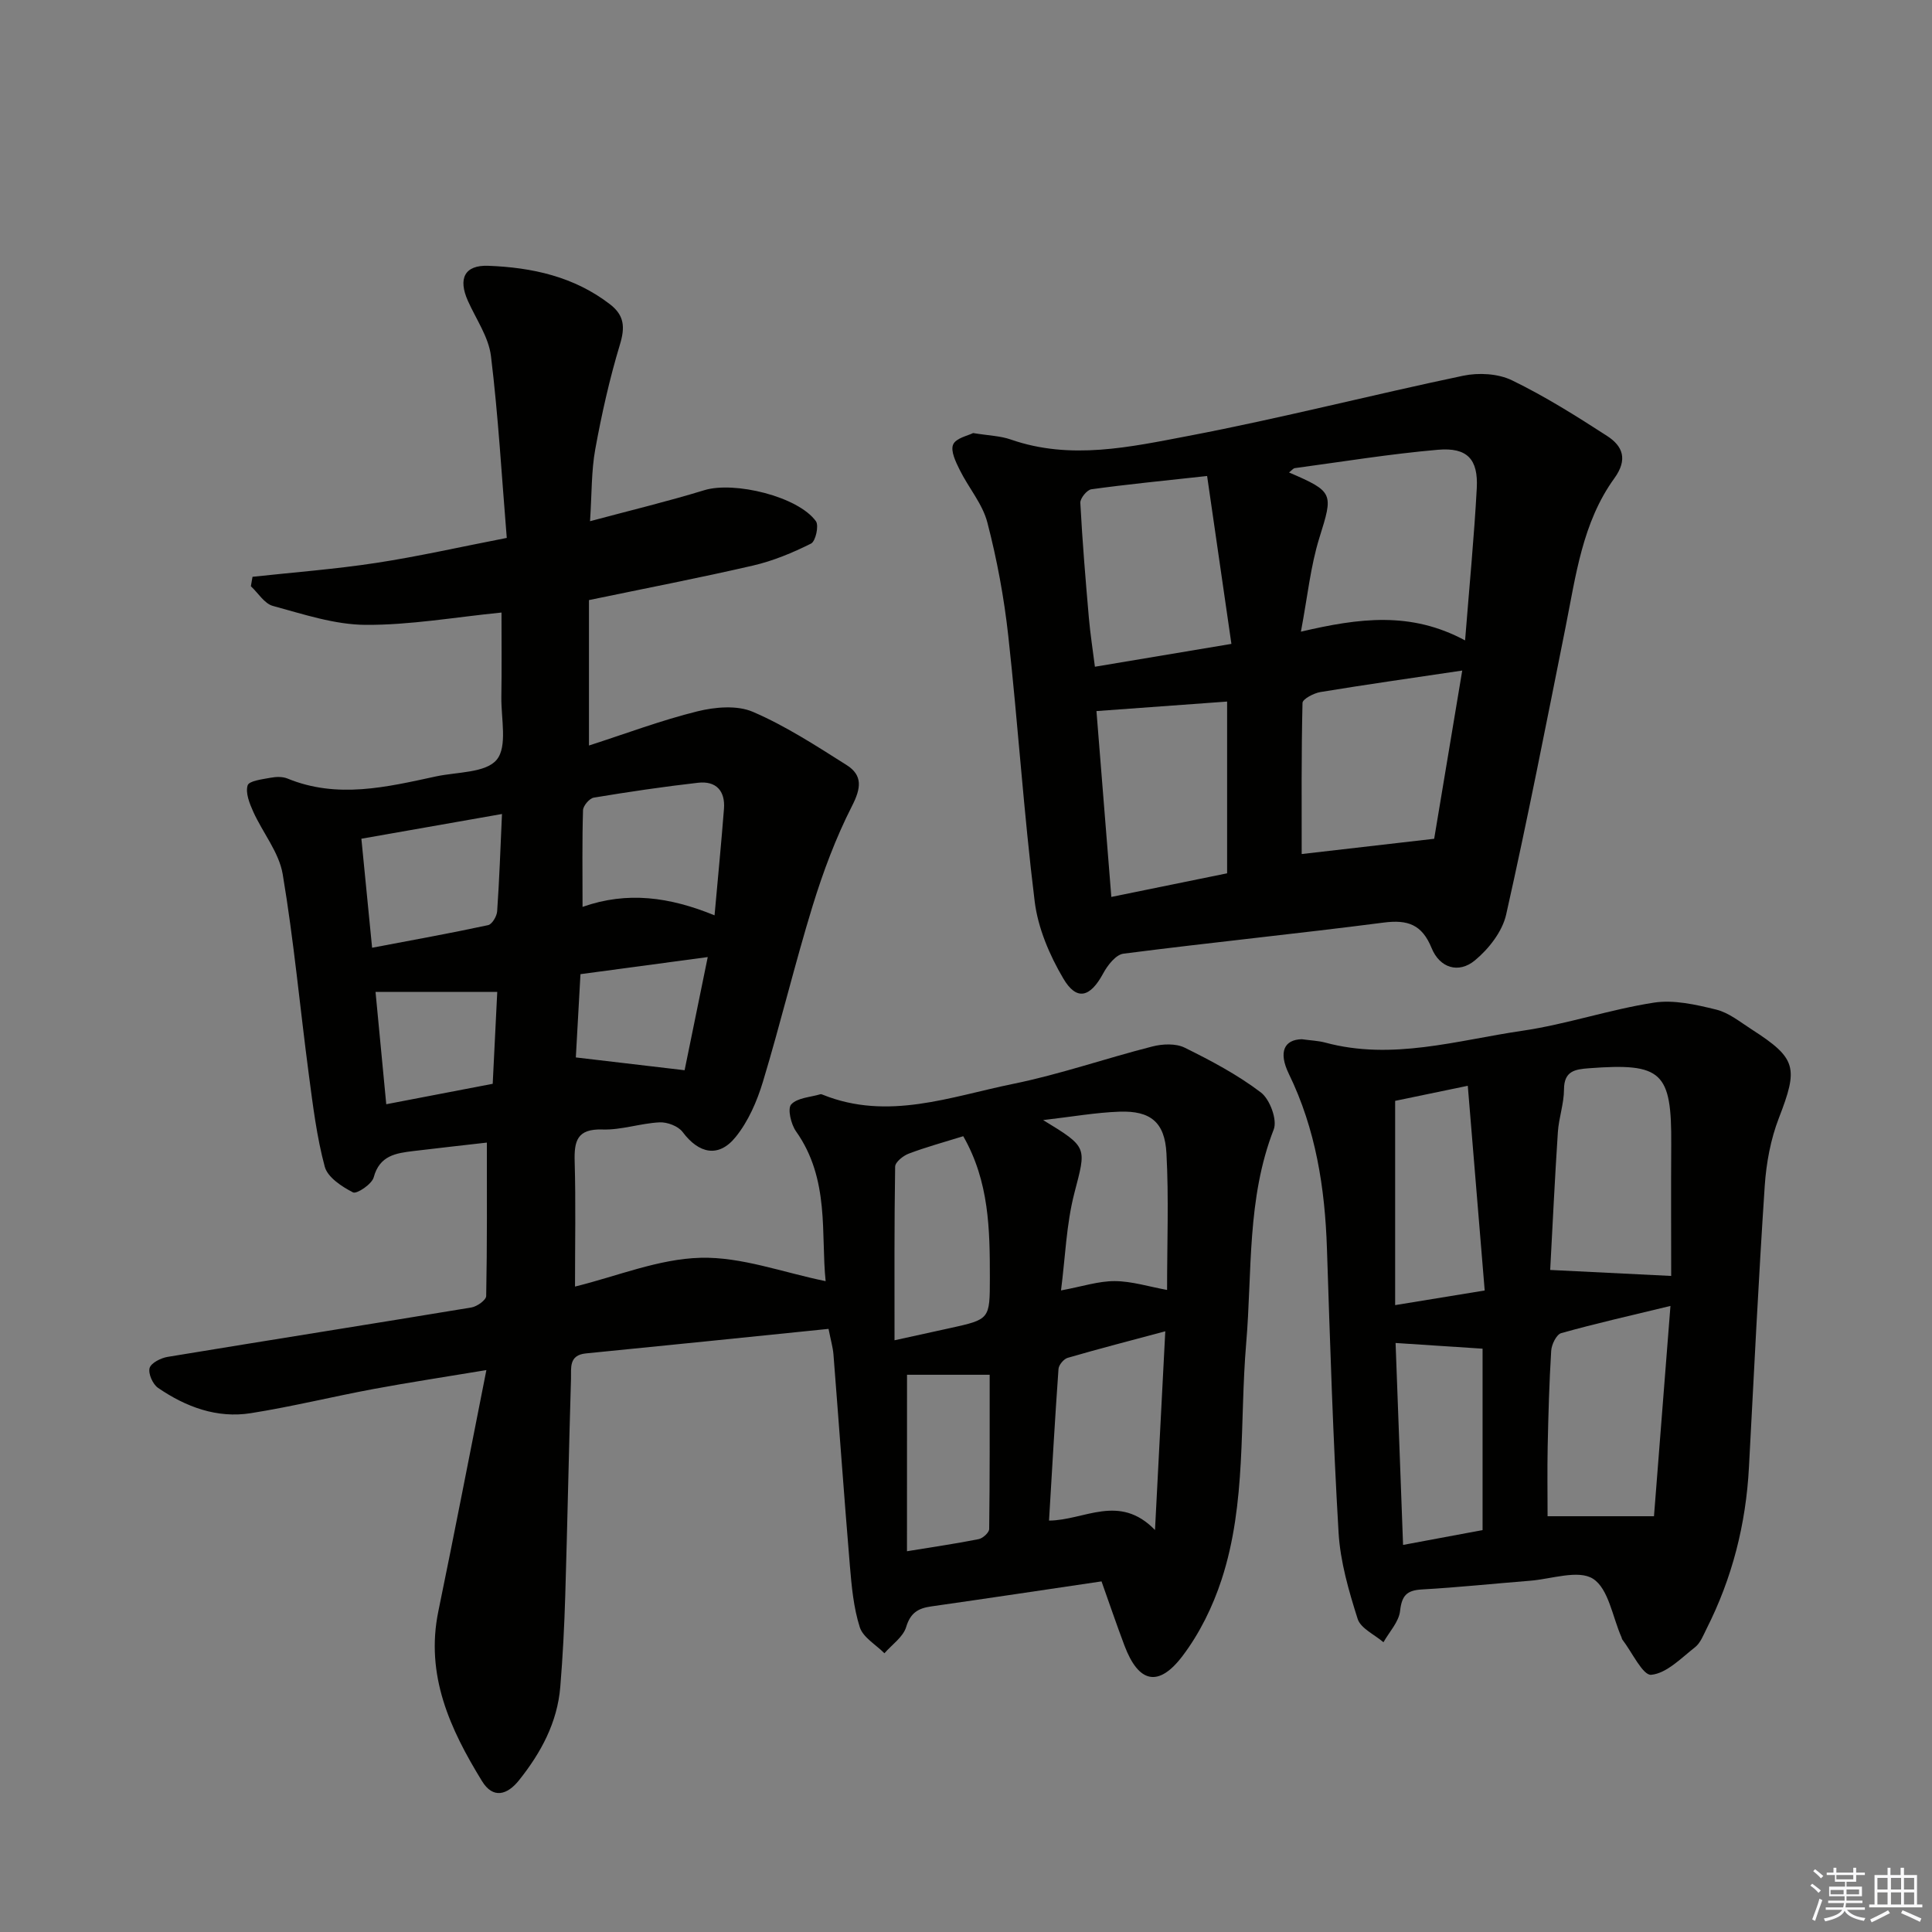 <svg enable-background="new 0 0 400 400" viewBox="0 0 400 400" xmlns="http://www.w3.org/2000/svg"><rect x="0" y="0" width="400" height="400" fill="#808080" stroke="none"/><g fill="#010100"><path d="m103.83 126.82c-9.72.97-18.95 2.61-28.16 2.55-6.41-.04-12.87-2.21-19.17-3.92-1.76-.48-3.05-2.67-4.56-4.08.11-.65.23-1.3.34-1.95 8.55-.93 17.14-1.58 25.63-2.88 8.65-1.32 17.21-3.27 27.01-5.17-1.04-12.64-1.75-25.19-3.27-37.64-.48-3.94-3.07-7.63-4.76-11.4-2.09-4.65-.72-7.48 4.2-7.3 9.07.34 17.78 2.23 25.23 7.99 2.96 2.29 3.11 4.75 2.03 8.31-2.14 7.08-3.77 14.35-5.1 21.64-.83 4.53-.71 9.23-1.09 14.94 8.24-2.21 16.02-4.08 23.66-6.42 6.19-1.9 19.42 1.29 23.11 6.43.65.91-.07 4.15-1.01 4.62-3.82 1.91-7.86 3.59-12.01 4.55-11.12 2.57-22.34 4.73-33.97 7.15v30.11c7.7-2.48 14.98-5.23 22.47-7.08 3.65-.9 8.2-1.3 11.47.11 6.79 2.92 13.09 7.03 19.38 11 3.4 2.14 3.02 4.82 1.13 8.51-3.35 6.58-5.97 13.6-8.15 20.68-3.7 12.05-6.64 24.34-10.29 36.41-1.22 4.03-3.02 8.18-5.63 11.41-3.53 4.38-7.62 3.48-10.99-1.02-.91-1.22-3.19-2.08-4.78-2-3.96.2-7.9 1.61-11.82 1.48-5.26-.17-5.88 2.38-5.75 6.68.24 8.42.07 16.86.07 25.84 8.71-2.14 17.31-5.74 26.01-5.96 8.46-.22 17 3.03 25.88 4.84-1.02-9.7.92-21.07-6.14-31.03-1.04-1.47-1.79-4.69-.99-5.56 1.27-1.39 3.95-1.48 6.05-2.11.14-.04.33.04.48.1 13.49 5.44 26.47.39 39.44-2.25 9.72-1.98 19.17-5.29 28.81-7.74 2.1-.54 4.84-.66 6.69.25 5.47 2.7 10.94 5.6 15.77 9.27 1.86 1.41 3.44 5.67 2.66 7.66-5.59 14.35-4.44 29.43-5.7 44.26-1.39 16.35.1 33.05-5.09 48.93-1.82 5.58-4.55 11.15-8.08 15.81-5 6.6-9.12 5.58-12.03-2.14-1.63-4.32-3.12-8.7-4.75-13.29-11.99 1.77-23.61 3.52-35.25 5.18-2.7.38-4.31 1.31-5.2 4.27-.63 2.07-2.94 3.64-4.5 5.43-1.76-1.78-4.42-3.27-5.1-5.39-1.29-4.05-1.69-8.43-2.05-12.71-1.22-14.58-2.25-29.17-3.4-43.75-.11-1.43-.53-2.84-1.02-5.31-16.91 1.72-33.56 3.44-50.23 5.08-3.59.35-3.03 3.04-3.09 5.2-.45 14.97-.74 29.95-1.19 44.93-.19 6.31-.51 12.63-1.03 18.92-.61 7.38-4 13.63-8.54 19.32-2.45 3.07-5.38 3.9-7.66.19-6.61-10.76-11.78-21.94-9.04-35.2 3.34-16.21 6.48-32.46 9.94-49.91-8.84 1.47-16.13 2.57-23.37 3.92-8.48 1.58-16.87 3.65-25.38 5-7.03 1.12-13.47-1.29-19.22-5.23-1.1-.75-2.07-2.94-1.76-4.1.28-1.05 2.32-2.09 3.72-2.32 20.96-3.46 41.94-6.76 62.9-10.23 1.17-.19 3.05-1.53 3.07-2.37.21-10.59.14-21.19.14-31.77-4.66.53-9.93 1.12-15.19 1.75-3.62.44-7.02.9-8.24 5.45-.38 1.41-3.51 3.5-4.28 3.11-2.31-1.18-5.25-3.11-5.85-5.31-1.67-6.2-2.45-12.66-3.3-19.06-1.83-13.84-3.1-27.76-5.41-41.51-.76-4.52-4.13-8.57-6.1-12.94-.77-1.71-1.64-3.89-1.16-5.45.29-.94 3.06-1.26 4.77-1.58 1.11-.21 2.45-.25 3.46.16 10.33 4.25 20.54 1.78 30.76-.43 4.36-.94 10.32-.71 12.58-3.46 2.26-2.74.89-8.54.96-13 .09-5.65.03-11.26.03-17.47zm135.3 189.95c.74-14.32 1.41-27.35 2.13-41.14-7.25 1.94-13.76 3.62-20.22 5.5-.81.24-1.83 1.47-1.89 2.3-.74 10.37-1.32 20.74-1.96 31.39 7.33-.04 14.51-5.7 21.94 1.95zm-39.7-81.53c-4.05 1.26-7.74 2.26-11.29 3.61-1.15.43-2.8 1.75-2.81 2.69-.19 11.75-.13 23.5-.13 35.95 4.46-.98 7.97-1.75 11.49-2.52 8.25-1.82 8.24-1.82 8.25-10.37 0-9.99-.12-19.94-5.51-29.36zm16.54-3.34c9.36 5.69 8.93 5.58 6.46 15.14-1.66 6.43-1.87 13.24-2.76 20.13 4.39-.81 7.77-1.95 11.14-1.93 3.54.02 7.07 1.15 10.82 1.83 0-9.75.37-19.04-.13-28.29-.34-6.46-3.32-8.84-9.7-8.62-4.92.17-9.83 1.05-15.83 1.74zm-68.03-42.39c.71-7.93 1.4-14.98 1.95-22.05.29-3.72-1.64-5.82-5.35-5.4-7.23.82-14.43 1.89-21.6 3.08-.9.15-2.2 1.68-2.23 2.6-.2 6.39-.1 12.79-.1 20.02 9.26-3.26 17.98-2.07 27.33 1.75zm-70.9 6.71c8.48-1.61 16.27-3.01 24.02-4.68.82-.18 1.8-1.83 1.87-2.86.45-6.43.67-12.87 1-20.15-10.03 1.76-19.38 3.41-29.11 5.12.73 7.57 1.43 14.64 2.22 22.57zm110.74 124.95c5.72-.94 10.31-1.6 14.85-2.51.86-.17 2.16-1.36 2.17-2.09.14-10.74.1-21.49.1-31.94-6.27 0-11.82 0-17.11 0-.01 12.25-.01 24.11-.01 36.54zm-110.03-115.8c.76 7.96 1.48 15.48 2.22 23.25 7.62-1.46 14.58-2.8 22.04-4.23.33-6.68.65-13.19.94-19.02-8.54 0-16.43 0-25.2 0zm68.78-7.22c-9.12 1.22-17.56 2.36-26.35 3.54-.34 6.21-.69 12.35-.96 17.24 8.03.94 15.17 1.78 22.52 2.65 1.49-7.3 3.08-15.06 4.79-23.43z"/><path d="m201.47 89.66c3.25.53 5.65.58 7.81 1.34 12.39 4.32 24.73 1.54 36.83-.76 19.04-3.63 37.85-8.47 56.83-12.45 3.2-.67 7.21-.45 10.08.94 6.83 3.31 13.31 7.39 19.7 11.52 3.27 2.11 4.34 4.87 1.51 8.78-6.63 9.16-7.97 20.2-10.12 30.93-3.97 19.83-7.84 39.68-12.28 59.4-.79 3.51-3.6 7.11-6.47 9.48-3.37 2.79-7.28 1.57-8.96-2.55-1.99-4.89-4.94-5.92-9.92-5.28-17.94 2.32-35.95 4.13-53.89 6.44-1.57.2-3.28 2.4-4.18 4.07-2.68 4.98-5.49 5.79-8.27 1.06-2.85-4.83-5.24-10.44-5.92-15.95-2.26-18.28-3.45-36.68-5.47-55-.87-7.89-2.33-15.78-4.33-23.46-1-3.86-3.9-7.19-5.72-10.88-.82-1.65-1.94-3.94-1.36-5.26.58-1.34 3.09-1.83 4.13-2.37zm101.86 42.93c.9-11.4 1.88-21.45 2.42-31.52.32-6-1.97-8.48-8.05-7.95-9.91.86-19.75 2.47-29.61 3.8-.36.05-.67.49-1.21.9 9.32 4.01 9.15 4.33 6.28 13.54-1.83 5.87-2.44 12.13-3.82 19.42 12.09-2.83 22.75-4.24 33.99 1.81zm-6.4 41.07c1.87-11.19 3.86-23.16 5.81-34.83-10.12 1.51-19.76 2.87-29.36 4.45-1.38.23-3.69 1.45-3.71 2.25-.25 10.54-.17 21.1-.17 31.29 8.29-.96 17.38-2 27.43-3.16zm-47.01-75.11c-9.2 1.01-16.61 1.73-23.97 2.75-.91.13-2.33 1.88-2.28 2.81.42 7.95 1.08 15.89 1.77 23.82.29 3.32.81 6.62 1.25 10.11 9.46-1.58 18.2-3.05 28.26-4.73-1.7-11.75-3.32-22.94-5.03-34.76zm4.14 82.26c0-12.1 0-23.66 0-35.56-9.46.69-18 1.31-27.05 1.97 1.04 13.04 2.05 25.64 3.08 38.48 8.63-1.76 16.42-3.35 23.97-4.89z"/><path d="m269.53 215.16c1.87.26 3.39.31 4.82.69 13.88 3.76 27.33-.47 40.83-2.44 9.16-1.34 18.06-4.4 27.21-5.82 4.16-.65 8.75.41 12.95 1.44 2.63.65 4.98 2.6 7.36 4.12 9.31 5.99 9.63 7.9 5.6 18.32-1.71 4.41-2.61 9.31-2.93 14.05-1.29 19.41-2.24 38.84-3.27 58.27-.62 11.77-3.46 22.94-8.79 33.46-.67 1.33-1.26 2.92-2.36 3.78-2.87 2.25-5.88 5.41-9.08 5.72-1.74.17-3.98-4.7-5.99-7.31-.1-.12-.1-.32-.17-.47-1.86-4.19-2.67-10.04-5.89-12.1-3.03-1.94-8.62.06-13.08.41-7.46.59-14.9 1.38-22.36 1.8-3.14.18-4.15 1.27-4.51 4.45-.25 2.26-2.23 4.33-3.44 6.48-1.84-1.59-4.71-2.86-5.34-4.83-1.84-5.79-3.59-11.82-3.95-17.83-1.16-19.59-1.76-39.21-2.41-58.82-.41-12.58-2.31-24.74-7.89-36.2-2.23-4.6-.91-7.09 2.69-7.17zm76.47 49.01c0-8.87-.05-18 .01-27.13.11-15.14-1.89-17.01-17.03-15.87-2.88.22-5.16.54-5.17 4.39-.01 2.94-1.07 5.86-1.27 8.82-.64 9.72-1.1 19.45-1.59 28.55 8.46.41 16.15.8 25.05 1.24zm-.15 6.21c-8.25 2-15.49 3.63-22.62 5.63-.98.28-1.99 2.34-2.07 3.64-.41 6.61-.59 13.24-.73 19.87-.1 4.9-.02 9.8-.02 14.4h22.03c1.05-13.43 2.18-27.86 3.41-43.54zm-57-.17c6.4-1.05 12.03-1.97 18.54-3.03-1.17-14.2-2.32-28.06-3.5-42.38-6.09 1.26-10.75 2.23-15.04 3.12zm.09 7.84c.52 14.15 1.03 27.77 1.55 41.81 6.24-1.16 11.68-2.18 16.46-3.07 0-13.09 0-25.47 0-37.56-6.19-.4-11.63-.76-18.01-1.18z"/></g><path d="m374.8 390.4.4-.4c.7.5 1.3 1 1.8 1.4l-.5.5c-.5-.6-1.1-1.1-1.7-1.5zm1 7.3-.6-.3c.5-1.4 1.1-2.8 1.5-4.3.2.1.4.2.6.3-.5 1.3-1 2.8-1.5 4.3zm-.4-10.3.4-.4c.4.3 1 .8 1.7 1.4l-.5.5c-.4-.5-1-1-1.6-1.5zm2.5.3h1.7v-1h.6v1h3.5v-1h.6v1h1.8v.5h-1.8v1.4h-2v1h3.2v2h-3.2v.9h3.3v.5h-3.4c0 .3-.1.6-.1.9h4v.5h-3.7c.7.9 1.9 1.5 3.8 1.7-.1.2-.2.4-.3.6-2.1-.4-3.5-1.1-4-2.1-.4 1-1.8 1.7-4 2.2-.1-.2-.2-.4-.3-.6 2.1-.4 3.4-1 3.8-1.8h-3.4v-.5h3.6c.1-.3.1-.6.2-.9h-3.3v-.5h3.4c0-.3 0-.6 0-.9h-3.2v-2h3.3v-1h-2.1v-1.4h-1.7v-.5zm1.1 3.5v1h2.7c0-.3 0-.4 0-.4 0-.1 0-.2 0-.2 0-.1 0-.2 0-.3h-2.7zm1.2-3v.9h3.5v-.9zm4.7 3h-2.6v.6.4h2.6z" fill="#fafafb"/><path d="m393.6 386.7h.6v1.5h2.7v6.1h1.1v.6h-11v-.6h1.1v-6.1h2.7v-1.5h.6v1.5h2.1v-1.5zm-2.7 8.8.4.6c-1.2.6-2.5 1.3-3.8 1.9-.1-.2-.2-.4-.3-.6 1.2-.6 2.5-1.2 3.7-1.9zm-2.2-6.7v2.4h2.1v-2.4zm0 3v2.5h2.1v-2.5zm2.8-3v2.4h2.1v-2.4zm0 3v2.5h2.1v-2.5zm6 6.1c-1.4-.7-2.7-1.3-3.9-1.8l.3-.6c1.5.6 2.7 1.2 3.9 1.7zm-1.2-9.1h-2.1v2.4h2.1zm-2.1 3v2.5h2.1v-2.5z" fill="#fafafb"/></svg>